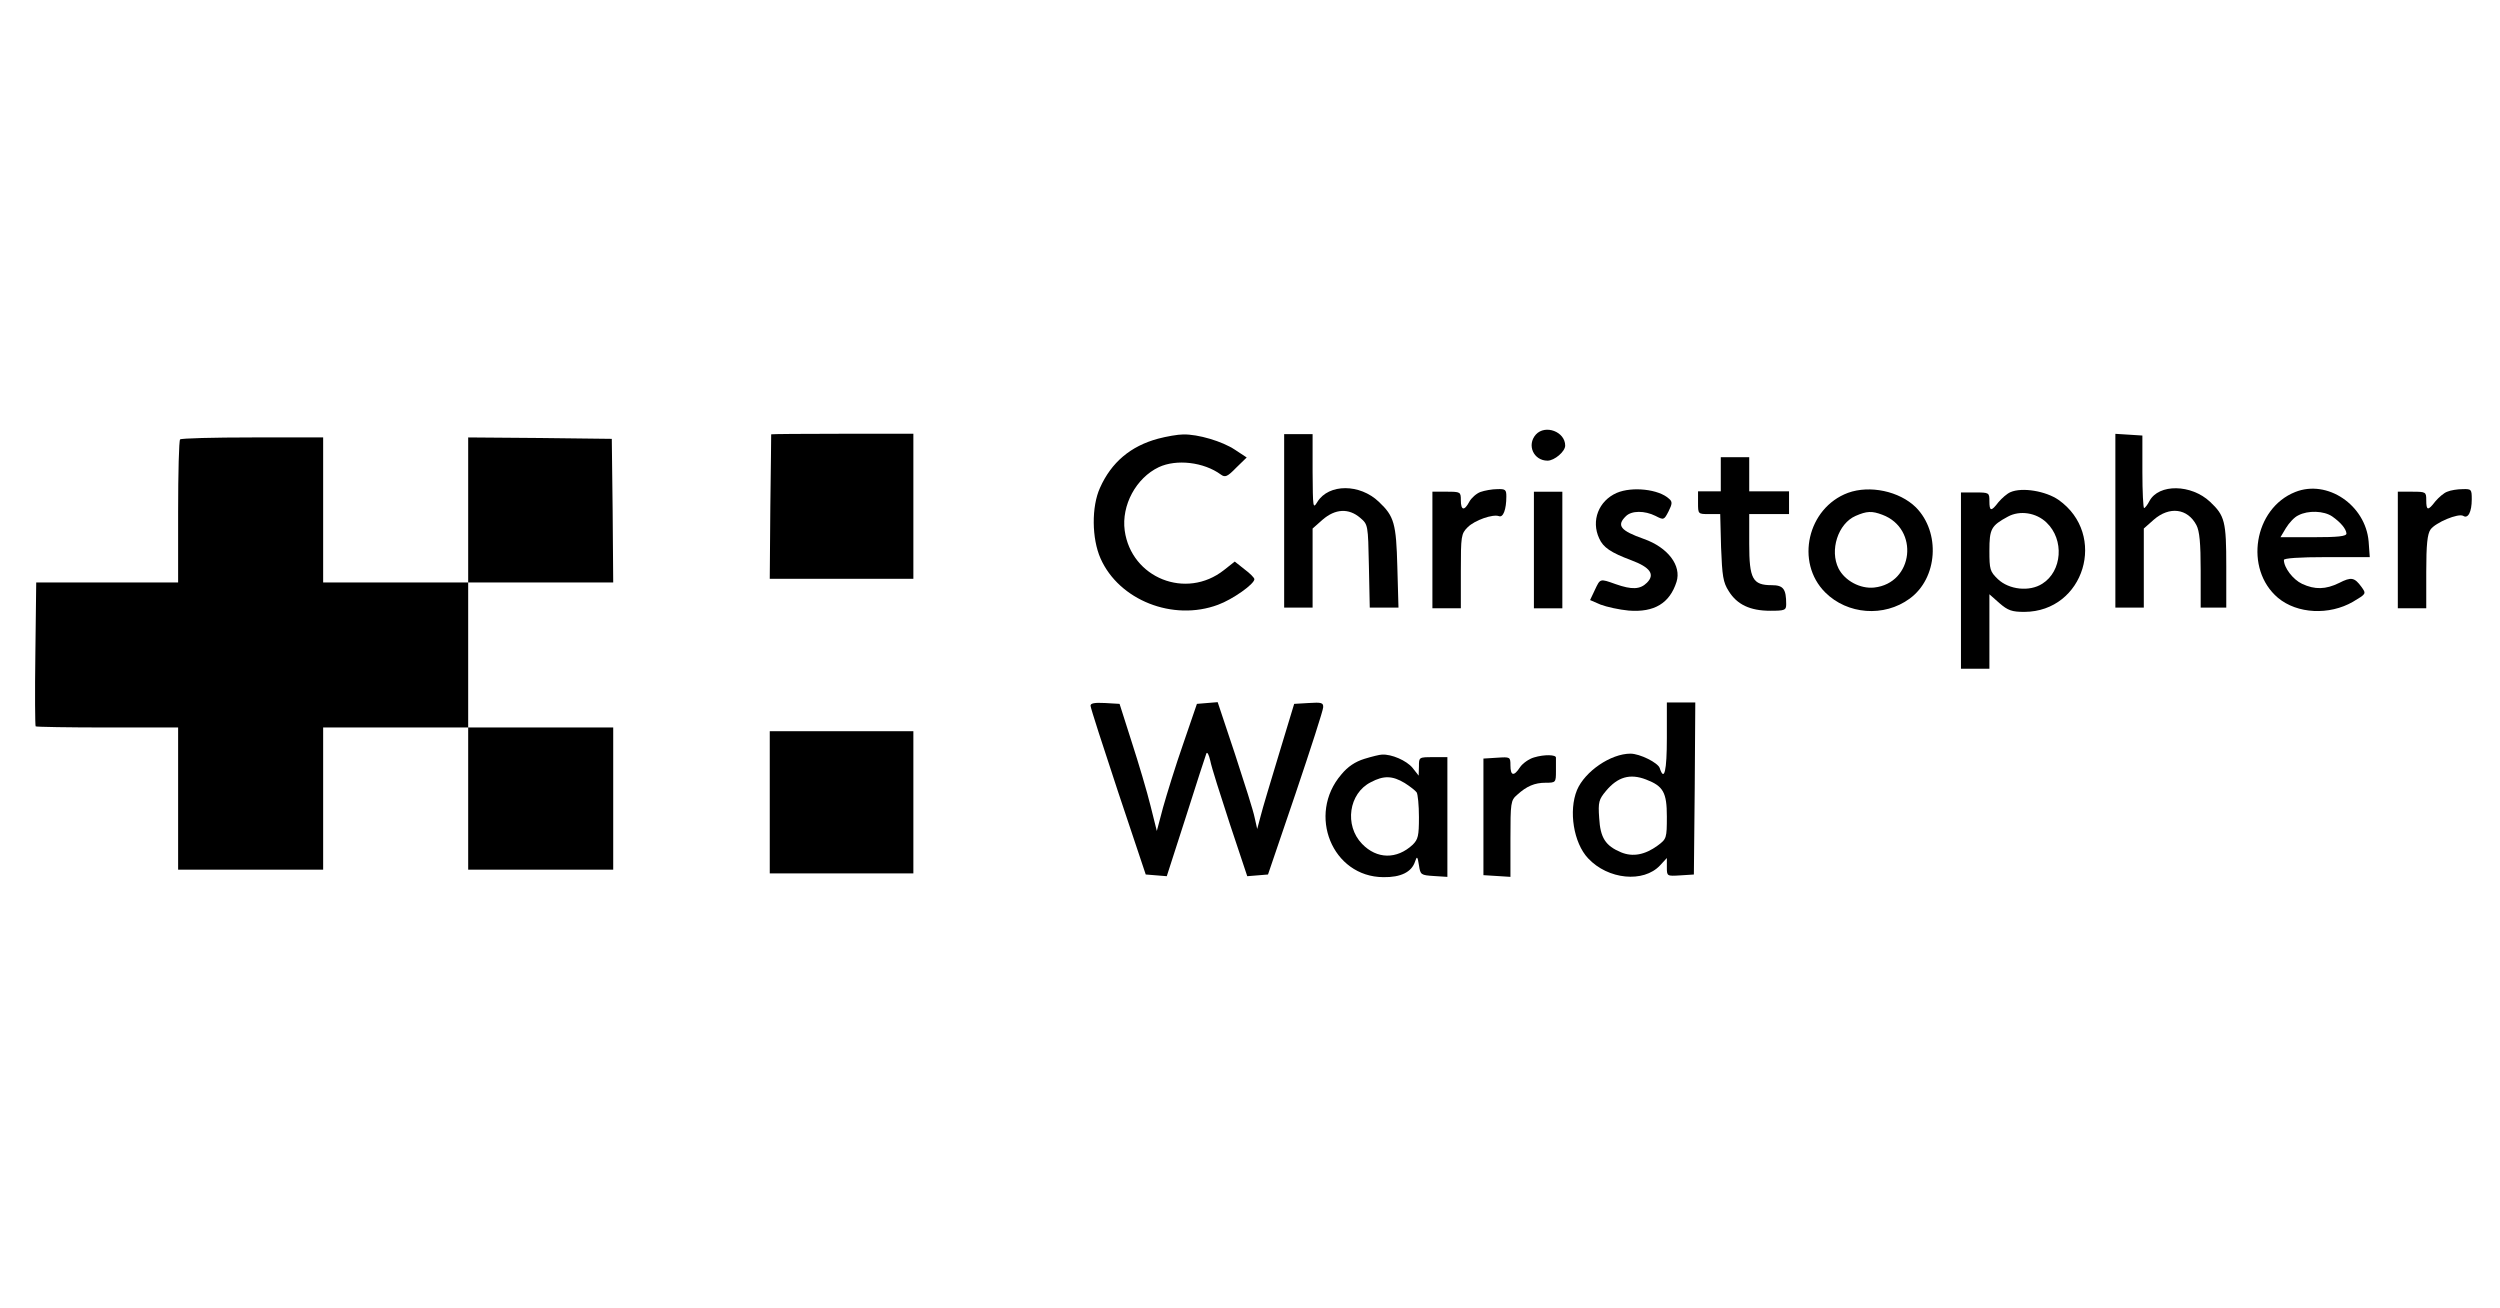 <?xml version="1.0" encoding="UTF-8" standalone="no" ?>
<!DOCTYPE svg PUBLIC "-//W3C//DTD SVG 1.1//EN" "http://www.w3.org/Graphics/SVG/1.1/DTD/svg11.dtd">
<svg xmlns="http://www.w3.org/2000/svg" xmlns:xlink="http://www.w3.org/1999/xlink" version="1.1" width="1200" height="628" viewBox="0 0 1200 628" xml:space="preserve">
<desc>Created with Fabric.js 5.2.4</desc>
<defs>
</defs>
<g transform="matrix(1 0 0 1 600 314)" id="5a7b0ab2-1070-429c-b5a7-f920a2865ca6"  >
<rect style="stroke: none; stroke-width: 1; stroke-dasharray: none; stroke-linecap: butt; stroke-dashoffset: 0; stroke-linejoin: miter; stroke-miterlimit: 4; fill: rgb(255,255,255); fill-rule: nonzero; opacity: 1; visibility: hidden;" vector-effect="non-scaling-stroke"  x="-600" y="-314" rx="0" ry="0" width="1200" height="628" />
</g>
<g transform="matrix(Infinity NaN NaN Infinity 0 0)" id="3ff44d01-da40-4444-88fa-f80c66214954"  >
</g>
<g transform="matrix(1.05 0 0 1.05 600.08 313.99)"  >
<g style="" vector-effect="non-scaling-stroke"   >
		<g transform="matrix(0.13 0 0 -0.13 136.34 -95.52)"  >
<path style="stroke: none; stroke-width: 1; stroke-dasharray: none; stroke-linecap: butt; stroke-dashoffset: 0; stroke-linejoin: miter; stroke-miterlimit: 4; fill: rgb(0,0,0); fill-rule: nonzero; opacity: 1;" vector-effect="non-scaling-stroke"  transform=" translate(-5271.01, -1534.4)" d="M 5227 1572 C 5194 1535 5219 1480 5268 1480 C 5292 1480 5330 1512 5330 1533 C 5330 1582 5260 1608 5227 1572 z" stroke-linecap="round" />
</g>
		<g transform="matrix(0.13 0 0 -0.13 -423.33 -0.27)"  >
<path style="stroke: none; stroke-width: 1; stroke-dasharray: none; stroke-linecap: butt; stroke-dashoffset: 0; stroke-linejoin: miter; stroke-miterlimit: 4; fill: rgb(0,0,0); fill-rule: nonzero; opacity: 1;" vector-effect="non-scaling-stroke"  transform=" translate(-1073.45, -820)" d="M 567 1573 C 563 1570 560 1455 560 1318 L 560 1070 L 310 1070 L 61 1070 L 58 819 C 56 681 57 566 59 564 C 61 562 175 560 312 560 L 560 560 L 560 310 L 560 60 L 815 60 L 1070 60 L 1070 310 L 1070 560 L 1325 560 L 1580 560 L 1580 310 L 1580 60 L 1835 60 L 2090 60 L 2090 310 L 2090 560 L 1835 560 L 1580 560 L 1580 815 L 1580 1070 L 1835 1070 L 2090 1070 L 2088 1323 L 2085 1575 L 1833 1578 L 1580 1580 L 1580 1325 L 1580 1070 L 1325 1070 L 1070 1070 L 1070 1325 L 1070 1580 L 822 1580 C 685 1580 570 1577 567 1573 z" stroke-linecap="round" />
</g>
		<g transform="matrix(0.13 0 0 -0.13 -186.79 -67.6)"  >
<path style="stroke: none; stroke-width: 1; stroke-dasharray: none; stroke-linecap: butt; stroke-dashoffset: 0; stroke-linejoin: miter; stroke-miterlimit: 4; fill: rgb(0,0,0); fill-rule: nonzero; opacity: 1;" vector-effect="non-scaling-stroke"  transform=" translate(-2847.5, -1325)" d="M 2600 1578 C 2600 1576 2599 1461 2597 1322 L 2595 1070 L 2848 1070 L 3100 1070 L 3100 1325 L 3100 1580 L 2850 1580 C 2713 1580 2600 1579 2600 1578 z" stroke-linecap="round" />
</g>
		<g transform="matrix(0.13 0 0 -0.13 -34.79 -60.19)"  >
<path style="stroke: none; stroke-width: 1; stroke-dasharray: none; stroke-linecap: butt; stroke-dashoffset: 0; stroke-linejoin: miter; stroke-miterlimit: 4; fill: rgb(0,0,0); fill-rule: nonzero; opacity: 1;" vector-effect="non-scaling-stroke"  transform=" translate(-3987.56, -1269.41)" d="M 3931 1564 C 3835 1538 3767 1481 3727 1391 C 3697 1325 3698 1213 3729 1143 C 3794 996 3984 921 4142 980 C 4194 999 4270 1053 4270 1070 C 4270 1075 4254 1091 4235 1105 L 4201 1132 L 4163 1102 C 4030 997 3837 1074 3814 1241 C 3802 1330 3854 1426 3934 1464 C 3996 1493 4092 1482 4152 1438 C 4167 1427 4175 1430 4206 1462 L 4243 1498 L 4202 1525 C 4157 1555 4072 1580 4020 1579 C 4001 1579 3961 1572 3931 1564 z" stroke-linecap="round" />
</g>
		<g transform="matrix(0.13 0 0 -0.13 41.67 -60.93)"  >
<path style="stroke: none; stroke-width: 1; stroke-dasharray: none; stroke-linecap: butt; stroke-dashoffset: 0; stroke-linejoin: miter; stroke-miterlimit: 4; fill: rgb(0,0,0); fill-rule: nonzero; opacity: 1;" vector-effect="non-scaling-stroke"  transform=" translate(-4561, -1275)" d="M 4360 1275 L 4360 970 L 4410 970 L 4460 970 L 4460 1109 L 4460 1248 L 4495 1279 C 4540 1318 4587 1320 4627 1286 C 4655 1262 4655 1262 4658 1116 L 4661 970 L 4712 970 L 4762 970 L 4758 1113 C 4754 1266 4747 1291 4693 1342 C 4626 1406 4517 1406 4477 1342 C 4461 1316 4461 1319 4460 1448 L 4460 1580 L 4410 1580 L 4360 1580 L 4360 1275 z" stroke-linecap="round" />
</g>
		<g transform="matrix(0.13 0 0 -0.13 420.87 -61)"  >
<path style="stroke: none; stroke-width: 1; stroke-dasharray: none; stroke-linecap: butt; stroke-dashoffset: 0; stroke-linejoin: miter; stroke-miterlimit: 4; fill: rgb(0,0,0); fill-rule: nonzero; opacity: 1;" vector-effect="non-scaling-stroke"  transform=" translate(-7405, -1275.5)" d="M 7210 1276 L 7210 970 L 7260 970 L 7310 970 L 7310 1109 L 7310 1248 L 7345 1279 C 7400 1327 7464 1319 7495 1260 C 7506 1239 7510 1197 7510 1100 L 7510 970 L 7555 970 L 7600 970 L 7600 1115 C 7600 1273 7595 1293 7543 1342 C 7477 1404 7363 1406 7330 1345 C 7323 1331 7314 1320 7311 1320 C 7308 1320 7305 1377 7305 1447 L 7305 1575 L 7258 1578 L 7210 1581 L 7210 1276 z" stroke-linecap="round" />
</g>
		<g transform="matrix(0.13 0 0 -0.13 225.54 -54.93)"  >
<path style="stroke: none; stroke-width: 1; stroke-dasharray: none; stroke-linecap: butt; stroke-dashoffset: 0; stroke-linejoin: miter; stroke-miterlimit: 4; fill: rgb(0,0,0); fill-rule: nonzero; opacity: 1;" vector-effect="non-scaling-stroke"  transform=" translate(-5940, -1230)" d="M 5860 1440 L 5860 1380 L 5820 1380 L 5780 1380 L 5780 1340 C 5780 1300 5780 1300 5819 1300 L 5858 1300 L 5861 1183 C 5865 1082 5868 1060 5888 1029 C 5917 982 5963 960 6034 960 C 6085 960 6090 962 6090 983 C 6090 1037 6080 1050 6039 1050 C 5972 1050 5960 1072 5960 1195 L 5960 1300 L 6030 1300 L 6100 1300 L 6100 1340 L 6100 1380 L 6030 1380 L 5960 1380 L 5960 1440 L 5960 1500 L 5910 1500 L 5860 1500 L 5860 1440 z" stroke-linecap="round" />
</g>
		<g transform="matrix(0.13 0 0 -0.13 100.21 -48.21)"  >
<path style="stroke: none; stroke-width: 1; stroke-dasharray: none; stroke-linecap: butt; stroke-dashoffset: 0; stroke-linejoin: miter; stroke-miterlimit: 4; fill: rgb(0,0,0); fill-rule: nonzero; opacity: 1;" vector-effect="non-scaling-stroke"  transform=" translate(-5000, -1179.58)" d="M 5039 1379 C 5025 1374 5007 1358 5000 1345 C 4982 1311 4970 1314 4970 1350 C 4970 1379 4969 1380 4920 1380 L 4870 1380 L 4870 1175 L 4870 970 L 4920 970 L 4970 970 L 4970 1100 C 4970 1224 4971 1232 4994 1255 C 5019 1280 5083 1302 5104 1294 C 5119 1288 5130 1318 5130 1363 C 5130 1387 5127 1390 5098 1389 C 5080 1389 5053 1384 5039 1379 z" stroke-linecap="round" />
</g>
		<g transform="matrix(0.13 0 0 -0.13 175.39 -47.57)"  >
<path style="stroke: none; stroke-width: 1; stroke-dasharray: none; stroke-linecap: butt; stroke-dashoffset: 0; stroke-linejoin: miter; stroke-miterlimit: 4; fill: rgb(0,0,0); fill-rule: nonzero; opacity: 1;" vector-effect="non-scaling-stroke"  transform=" translate(-5563.88, -1174.76)" d="M 5504 1376 C 5440 1348 5413 1278 5442 1216 C 5456 1184 5483 1166 5555 1139 C 5622 1114 5639 1089 5610 1060 C 5586 1036 5557 1035 5500 1055 C 5444 1075 5446 1075 5427 1035 L 5410 999 L 5447 983 C 5468 975 5513 965 5546 962 C 5636 955 5690 988 5714 1063 C 5732 1120 5684 1184 5599 1214 C 5517 1243 5502 1261 5536 1294 C 5556 1314 5602 1314 5640 1295 C 5669 1280 5670 1280 5686 1311 C 5699 1337 5700 1345 5688 1355 C 5652 1389 5558 1399 5504 1376 z" stroke-linecap="round" />
</g>
		<g transform="matrix(0.13 0 0 -0.13 283.64 -47.5)"  >
<path style="stroke: none; stroke-width: 1; stroke-dasharray: none; stroke-linecap: butt; stroke-dashoffset: 0; stroke-linejoin: miter; stroke-miterlimit: 4; fill: rgb(0,0,0); fill-rule: nonzero; opacity: 1;" vector-effect="non-scaling-stroke"  transform=" translate(-6375.78, -1174.22)" d="M 6296 1376 C 6154 1323 6110 1132 6216 1026 C 6294 948 6423 938 6513 1004 C 6612 1076 6622 1237 6535 1325 C 6477 1382 6373 1404 6296 1376 z M 6417 1299 C 6548 1250 6527 1058 6388 1043 C 6339 1038 6285 1067 6263 1110 C 6231 1174 6261 1268 6323 1295 C 6362 1312 6380 1313 6417 1299 z" stroke-linecap="round" />
</g>
		<g transform="matrix(0.13 0 0 -0.13 353.32 -34.2)"  >
<path style="stroke: none; stroke-width: 1; stroke-dasharray: none; stroke-linecap: butt; stroke-dashoffset: 0; stroke-linejoin: miter; stroke-miterlimit: 4; fill: rgb(0,0,0); fill-rule: nonzero; opacity: 1;" vector-effect="non-scaling-stroke"  transform=" translate(-6898.35, -1074.48)" d="M 6854 1381 C 6842 1376 6824 1360 6812 1346 C 6786 1312 6780 1313 6780 1350 C 6780 1379 6779 1380 6730 1380 L 6680 1380 L 6680 1070 L 6680 760 L 6730 760 L 6780 760 L 6780 891 L 6780 1022 L 6815 991 C 6845 965 6859 960 6903 960 C 7114 961 7196 1232 7023 1354 C 6978 1385 6895 1399 6854 1381 z M 6981 1274 C 7044 1214 7036 1103 6966 1059 C 6921 1030 6849 1038 6810 1075 C 6782 1102 6780 1109 6780 1175 C 6780 1252 6786 1263 6845 1295 C 6887 1318 6945 1309 6981 1274 z" stroke-linecap="round" />
</g>
		<g transform="matrix(0.13 0 0 -0.13 486.14 -47.67)"  >
<path style="stroke: none; stroke-width: 1; stroke-dasharray: none; stroke-linecap: butt; stroke-dashoffset: 0; stroke-linejoin: miter; stroke-miterlimit: 4; fill: rgb(0,0,0); fill-rule: nonzero; opacity: 1;" vector-effect="non-scaling-stroke"  transform=" translate(-7894.48, -1175.48)" d="M 7830 1379 C 7684 1321 7650 1108 7769 1007 C 7837 950 7950 945 8033 993 C 8080 1021 8080 1021 8063 1045 C 8038 1079 8027 1081 7984 1059 C 7937 1036 7899 1035 7854 1056 C 7822 1071 7790 1113 7790 1140 C 7790 1146 7842 1150 7941 1150 L 8092 1150 L 8088 1205 C 8077 1333 7943 1424 7830 1379 z M 7960 1293 C 7990 1272 8009 1249 8010 1233 C 8010 1223 7980 1220 7894 1220 L 7778 1220 L 7797 1252 C 7808 1270 7827 1291 7841 1297 C 7875 1315 7931 1313 7960 1293 z" stroke-linecap="round" />
</g>
		<g transform="matrix(0.13 0 0 -0.13 541.54 -48.21)"  >
<path style="stroke: none; stroke-width: 1; stroke-dasharray: none; stroke-linecap: butt; stroke-dashoffset: 0; stroke-linejoin: miter; stroke-miterlimit: 4; fill: rgb(0,0,0); fill-rule: nonzero; opacity: 1;" vector-effect="non-scaling-stroke"  transform=" translate(-8310, -1179.59)" d="M 8354 1380 C 8342 1376 8324 1360 8312 1346 C 8286 1312 8280 1313 8280 1350 C 8280 1379 8279 1380 8230 1380 L 8180 1380 L 8180 1175 L 8180 970 L 8230 970 L 8280 970 L 8280 1098 C 8280 1195 8284 1231 8295 1247 C 8313 1272 8393 1305 8410 1295 C 8427 1284 8440 1309 8440 1353 C 8440 1388 8439 1390 8408 1389 C 8390 1389 8365 1385 8354 1380 z" stroke-linecap="round" />
</g>
		<g transform="matrix(0.13 0 0 -0.13 136.21 -47.6)"  >
<path style="stroke: none; stroke-width: 1; stroke-dasharray: none; stroke-linecap: butt; stroke-dashoffset: 0; stroke-linejoin: miter; stroke-miterlimit: 4; fill: rgb(0,0,0); fill-rule: nonzero; opacity: 1;" vector-effect="non-scaling-stroke"  transform=" translate(-5270, -1175)" d="M 5220 1175 L 5220 970 L 5270 970 L 5320 970 L 5320 1175 L 5320 1380 L 5270 1380 L 5220 1380 L 5220 1175 z" stroke-linecap="round" />
</g>
		<g transform="matrix(0.13 0 0 -0.13 -19.79 61.73)"  >
<path style="stroke: none; stroke-width: 1; stroke-dasharray: none; stroke-linecap: butt; stroke-dashoffset: 0; stroke-linejoin: miter; stroke-miterlimit: 4; fill: rgb(0,0,0); fill-rule: nonzero; opacity: 1;" vector-effect="non-scaling-stroke"  transform=" translate(-4100.02, -355)" d="M 3691 648 C 3691 641 3735 505 3788 345 L 3885 55 L 3922 52 L 3959 49 L 4026 257 C 4062 371 4095 472 4098 480 C 4101 488 4107 477 4112 455 C 4116 433 4148 333 4181 232 L 4242 49 L 4279 52 L 4315 55 L 4412 340 C 4465 497 4509 633 4509 643 C 4510 659 4503 661 4458 658 L 4407 655 L 4354 480 C 4325 384 4295 285 4289 260 L 4277 215 L 4268 255 C 4264 277 4232 377 4199 478 L 4138 661 L 4101 658 L 4065 655 L 4017 515 C 3990 438 3959 337 3946 291 L 3924 208 L 3902 296 C 3890 345 3860 446 3836 520 L 3793 655 L 3742 658 C 3704 660 3690 657 3691 648 z" stroke-linecap="round" />
</g>
		<g transform="matrix(0.13 0 0 -0.13 175.5 61.92)"  >
<path style="stroke: none; stroke-width: 1; stroke-dasharray: none; stroke-linecap: butt; stroke-dashoffset: 0; stroke-linejoin: miter; stroke-miterlimit: 4; fill: rgb(0,0,0); fill-rule: nonzero; opacity: 1;" vector-effect="non-scaling-stroke"  transform=" translate(-5564.72, -353.6)" d="M 5680 535 C 5680 420 5671 380 5655 429 C 5649 448 5585 480 5552 480 C 5483 480 5392 418 5364 352 C 5334 279 5352 166 5403 112 C 5473 37 5598 25 5656 87 L 5680 113 L 5680 81 C 5680 49 5680 49 5728 52 L 5775 55 L 5778 358 L 5780 660 L 5730 660 L 5680 660 L 5680 535 z M 5607 389 C 5667 366 5680 344 5680 259 C 5680 183 5679 180 5648 157 C 5603 124 5560 116 5519 133 C 5464 156 5446 184 5442 254 C 5438 310 5441 319 5466 349 C 5507 398 5550 411 5607 389 z" stroke-linecap="round" />
</g>
		<g transform="matrix(0.13 0 0 -0.13 -186.79 67.73)"  >
<path style="stroke: none; stroke-width: 1; stroke-dasharray: none; stroke-linecap: butt; stroke-dashoffset: 0; stroke-linejoin: miter; stroke-miterlimit: 4; fill: rgb(0,0,0); fill-rule: nonzero; opacity: 1;" vector-effect="non-scaling-stroke"  transform=" translate(-2847.5, -310)" d="M 2595 310 L 2595 60 L 2848 60 L 3100 60 L 3100 310 L 3100 560 L 2848 560 L 2595 560 L 2595 310 z" stroke-linecap="round" />
</g>
		<g transform="matrix(0.13 0 0 -0.13 62.3 73.93)"  >
<path style="stroke: none; stroke-width: 1; stroke-dasharray: none; stroke-linecap: butt; stroke-dashoffset: 0; stroke-linejoin: miter; stroke-miterlimit: 4; fill: rgb(0,0,0); fill-rule: nonzero; opacity: 1;" vector-effect="non-scaling-stroke"  transform=" translate(-4715.72, -263.54)" d="M 4638 464 C 4606 454 4580 437 4557 409 C 4436 268 4525 49 4705 48 C 4766 47 4804 66 4816 102 C 4823 123 4825 122 4830 90 C 4835 56 4837 55 4883 52 L 4930 49 L 4930 259 L 4930 470 L 4880 470 C 4830 470 4830 470 4830 438 L 4829 405 L 4807 433 C 4786 458 4734 481 4700 479 C 4692 479 4664 472 4638 464 z M 4780 379 C 4799 367 4818 352 4822 346 C 4826 340 4830 301 4830 259 C 4830 193 4827 181 4808 162 C 4752 110 4682 111 4630 165 C 4567 230 4583 343 4661 382 C 4706 406 4737 405 4780 379 z" stroke-linecap="round" />
</g>
		<g transform="matrix(0.13 0 0 -0.13 123.21 74.01)"  >
<path style="stroke: none; stroke-width: 1; stroke-dasharray: none; stroke-linecap: butt; stroke-dashoffset: 0; stroke-linejoin: miter; stroke-miterlimit: 4; fill: rgb(0,0,0); fill-rule: nonzero; opacity: 1;" vector-effect="non-scaling-stroke"  transform=" translate(-5172.51, -262.88)" d="M 5223 469 C 5205 464 5183 448 5174 435 C 5152 401 5140 404 5140 441 C 5140 471 5139 471 5093 468 L 5045 465 L 5045 260 L 5045 55 L 5093 52 L 5140 49 L 5140 183 C 5140 309 5141 318 5163 337 C 5197 368 5225 380 5264 380 C 5299 380 5300 381 5300 420 C 5300 442 5300 463 5300 468 C 5301 479 5259 480 5223 469 z" stroke-linecap="round" />
</g>
</g>
</g>
</svg>